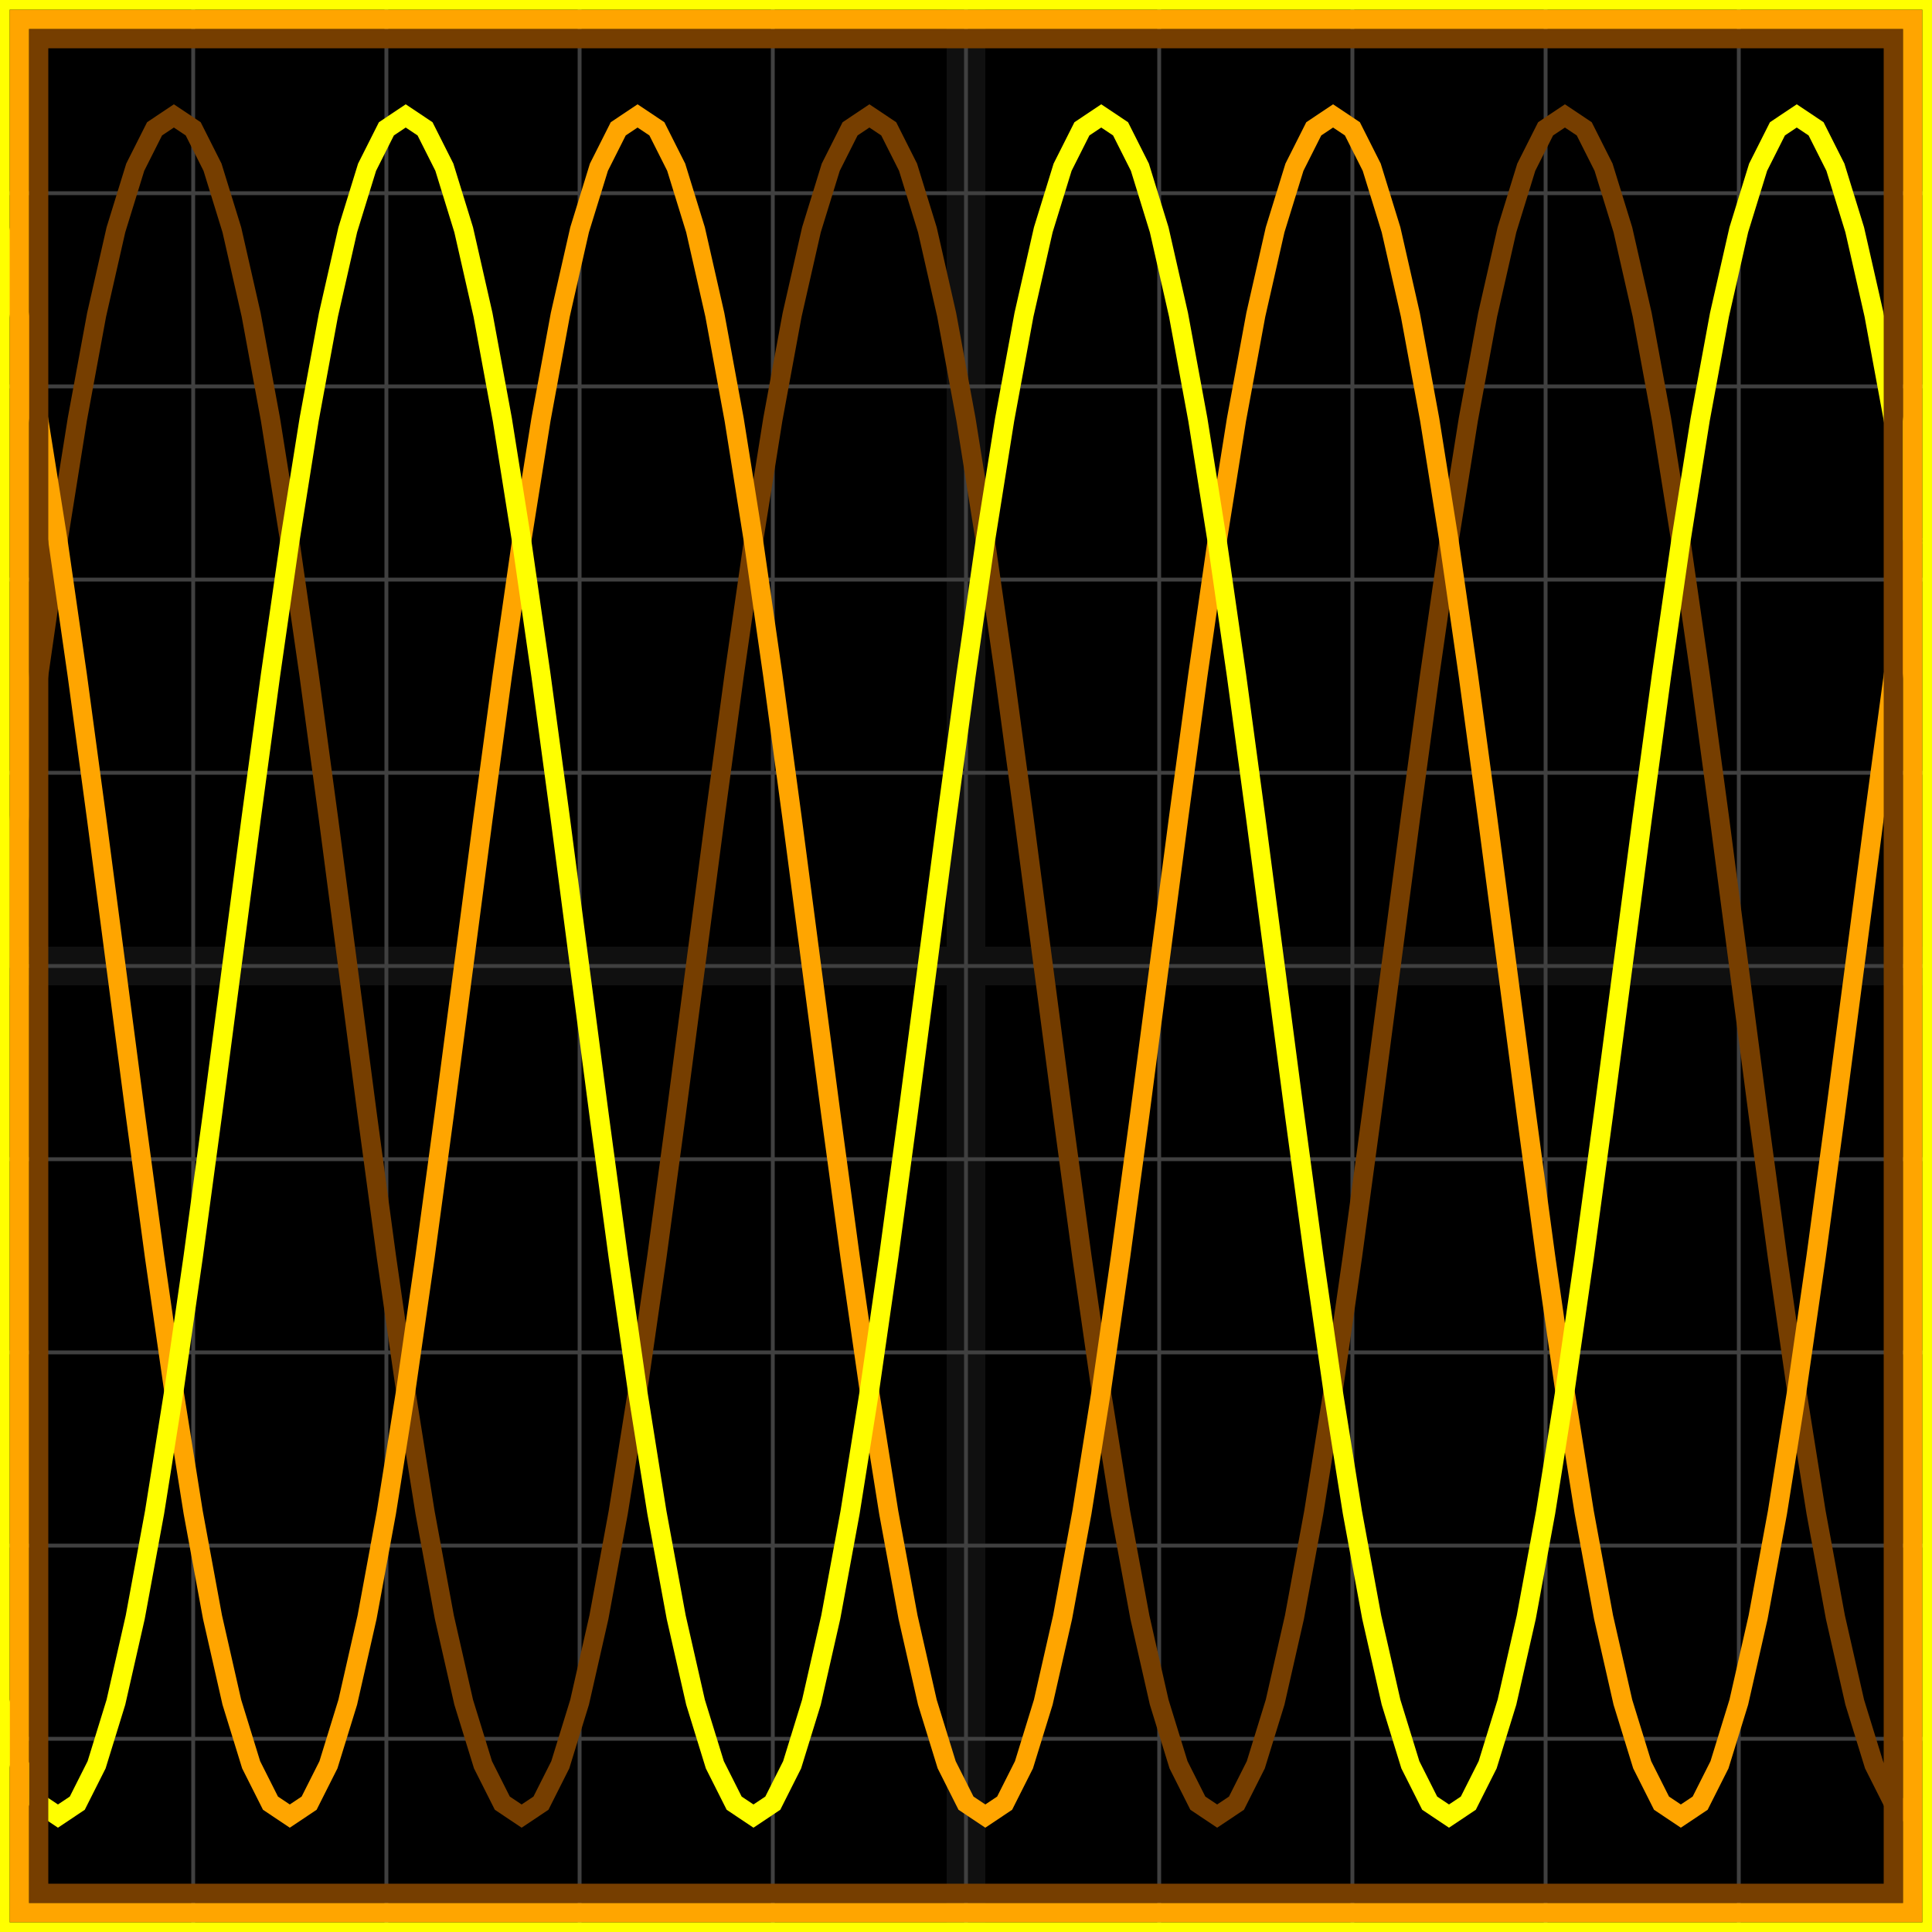 <svg xmlns="http://www.w3.org/2000/svg" width="100" height="100" baseProfile="full"><rect width="100%" height="100%"/><g stroke="#fff" stroke-width=".2" opacity=".25"><path d="M10 0v100M20 0v100M30 0v100M40 0v100M50 0v100M60 0v100M70 0v100M80 0v100M90 0v100M0 10h100M0 20h100M0 30h100M0 40h100M0 50h100M0 60h100M0 70h100M0 80h100M0 90h100"/><path stroke-width="2" d="M50 0v100M0 50h100" opacity=".25"/></g><path fill="none" stroke="#763e00" d="m0 50 1-7.64 1-7.409L3 28l1-6.283 1-5.423 1-4.4 1-3.24 1-1.986L9 6l1 .668 1 1.986 1 3.24 1 4.4 1 5.423L15 28l1 6.951 1 7.408L18 50l1 7.64 1 7.409L21 72l1 6.283 1 5.423 1 4.4 1 3.24 1 1.986L27 94l1-.668 1-1.986 1-3.24 1-4.4 1-5.423L33 72l1-6.951 1-7.408L36 50l1-7.64 1-7.409L39 28l1-6.283 1-5.423 1-4.4 1-3.24 1-1.986L45 6l1 .668 1 1.986 1 3.24 1 4.4 1 5.423L51 28l1 6.951 1 7.408L54 50l1 7.64 1 7.409L57 72l1 6.283 1 5.423 1 4.4 1 3.24 1 1.986L63 94l1-.668 1-1.986 1-3.24 1-4.4 1-5.423L69 72l1-6.951 1-7.408L72 50l1-7.64 1-7.409L75 28l1-6.283 1-5.423 1-4.4 1-3.24 1-1.986L81 6l1 .668 1 1.986 1 3.24 1 4.4 1 5.423L87 28l1 6.951 1 7.408L90 50l1 7.64 1 7.409L93 72l1 6.283 1 5.423 1 4.4 1 3.24 1 1.986L99 94"/><path fill="none" stroke="orange" d="m0 11.895 1 4.399 1 5.423L3 28l1 6.951 1 7.408L6 50l1 7.64 1 7.409L9 72l1 6.283 1 5.423 1 4.4 1 3.24 1 1.986L15 94l1-.668 1-1.986 1-3.24 1-4.4 1-5.423L21 72l1-6.951 1-7.408L24 50l1-7.64 1-7.409L27 28l1-6.283 1-5.423 1-4.4 1-3.24 1-1.986L33 6l1 .668 1 1.986 1 3.24 1 4.4 1 5.423L39 28l1 6.951 1 7.408L42 50l1 7.64 1 7.409L45 72l1 6.283 1 5.423 1 4.4 1 3.24 1 1.986L51 94l1-.668 1-1.986 1-3.24 1-4.4 1-5.423L57 72l1-6.951 1-7.408L60 50l1-7.64 1-7.409L63 28l1-6.283 1-5.423 1-4.4 1-3.24 1-1.986L69 6l1 .668 1 1.986 1 3.24 1 4.4 1 5.423L75 28l1 6.951 1 7.408L78 50l1 7.64 1 7.409L81 72l1 6.283 1 5.423 1 4.4 1 3.24 1 1.986L87 94l1-.668 1-1.986 1-3.24 1-4.4 1-5.423L93 72l1-6.951 1-7.408L96 50l1-7.64 1-7.409L99 28"/><path fill="none" stroke="#ff0" d="m0 88.105 1 3.241 1 1.986L3 94l1-.668 1-1.986 1-3.24 1-4.4 1-5.423L9 72l1-6.951 1-7.408L12 50l1-7.64 1-7.409L15 28l1-6.283 1-5.423 1-4.4 1-3.24 1-1.986L21 6l1 .668 1 1.986 1 3.24 1 4.4 1 5.423L27 28l1 6.951 1 7.408L30 50l1 7.64 1 7.409L33 72l1 6.283 1 5.423 1 4.4 1 3.24 1 1.986L39 94l1-.668 1-1.986 1-3.24 1-4.4 1-5.423L45 72l1-6.951 1-7.408L48 50l1-7.64 1-7.409L51 28l1-6.283 1-5.423 1-4.4 1-3.24 1-1.986L57 6l1 .668 1 1.986 1 3.24 1 4.4 1 5.423L63 28l1 6.951 1 7.408L66 50l1 7.64 1 7.409L69 72l1 6.283 1 5.423 1 4.4 1 3.24 1 1.986L75 94l1-.668 1-1.986 1-3.24 1-4.4 1-5.423L81 72l1-6.951 1-7.408L84 50l1-7.64 1-7.409L87 28l1-6.283 1-5.423 1-4.4 1-3.24 1-1.986L93 6l1 .668 1 1.986 1 3.24 1 4.4 1 5.423L99 28"/><path fill="none" stroke="#763e00" d="M2 2h96v96H2z"/><path fill="none" stroke="orange" d="M1 1h98v98H1z"/><path fill="none" stroke="#ff0" d="M0 0h100v100H0z"/></svg>